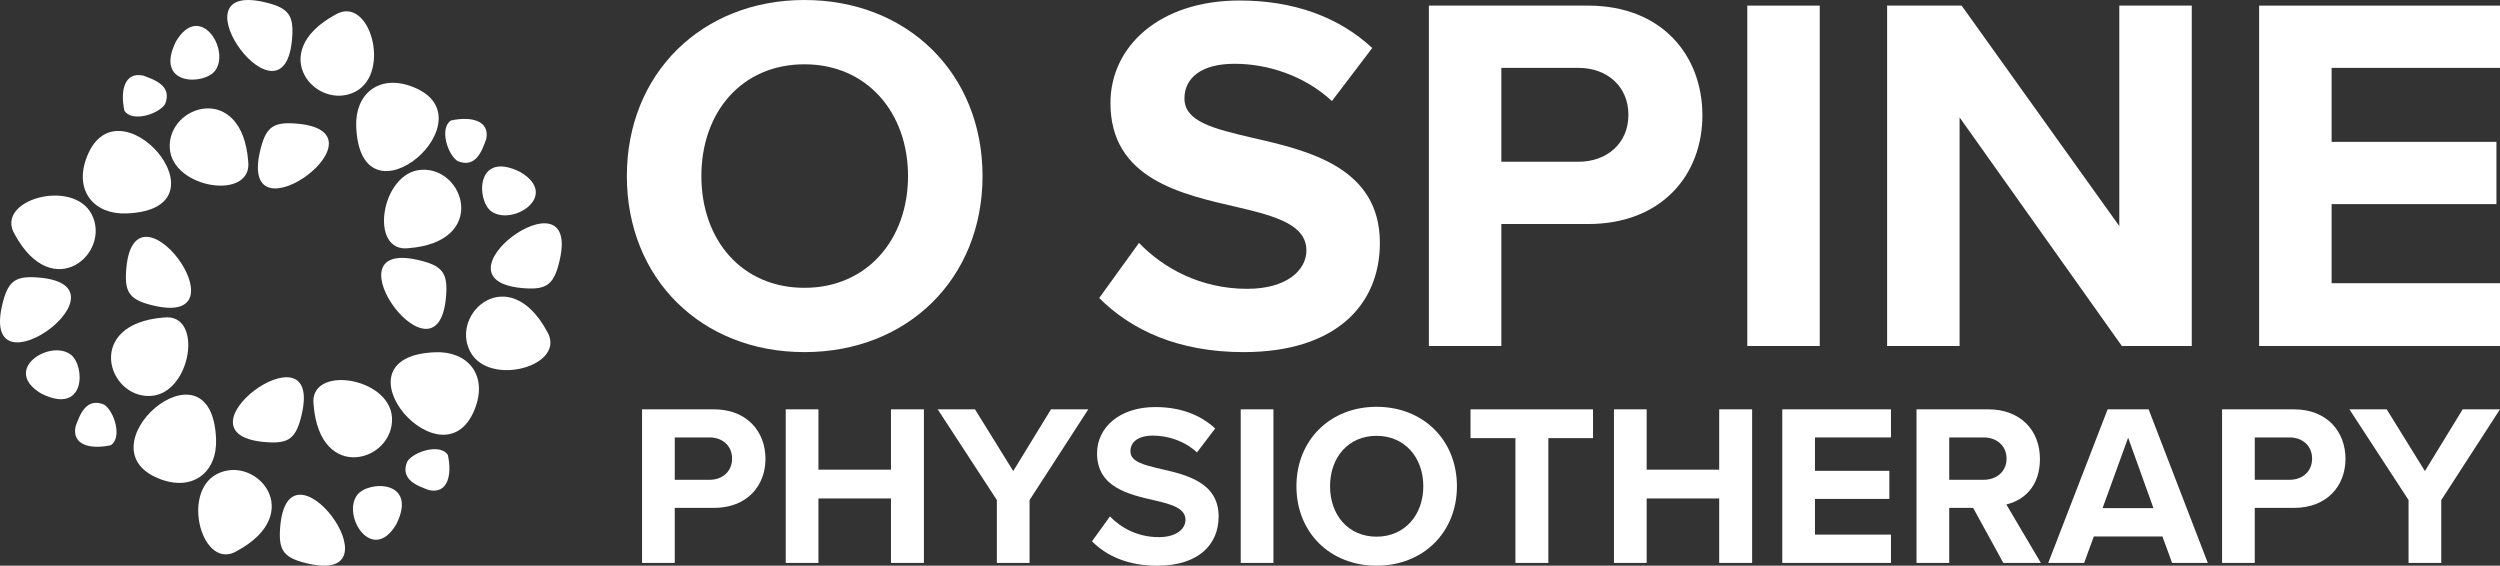 <?xml version="1.0" encoding="UTF-8"?>
<svg id="Layer_2" data-name="Layer 2" xmlns="http://www.w3.org/2000/svg" viewBox="0 0 1687.11 381.76">
  <rect x="0" y="0" width="1687.11" height="381.76" fill="#333333" stroke="none"/>
  <defs>
    <style>
      .cls-1 {
        fill: #fff;
      }
    </style>
  </defs>
  <g id="Layer_1-2" data-name="Layer 1">
    <g>
      <g>
        <path class="cls-1" d="M542.87,0c69.56,0,120.19,49.59,120.19,118.81s-50.62,118.81-120.19,118.81-119.84-49.59-119.84-118.81S473.66,0,542.87,0ZM542.87,43.39c-42.36,0-69.56,32.37-69.56,75.42s27.21,75.42,69.56,75.42,69.91-32.72,69.91-75.42-27.55-75.42-69.91-75.42Z"/>
        <g>
          <path class="cls-1" d="M768.66,163.92c16.19,16.87,41.32,30.99,73.01,30.99,26.86,0,39.95-12.74,39.95-25.83,0-17.22-19.97-23.07-46.49-29.27-37.54-8.61-85.75-18.94-85.75-70.25,0-38.23,33.06-69.22,87.13-69.22,36.5,0,66.81,11.02,89.54,32.03l-27.21,35.81c-18.6-17.22-43.39-25.14-65.78-25.14s-33.75,9.64-33.75,23.42c0,15.5,19.28,20.32,45.8,26.52,37.88,8.61,86.09,19.97,86.09,70.94,0,42.01-29.96,73.7-91.95,73.7-44.08,0-75.76-14.81-97.46-36.5l26.86-37.19Z"/>
          <path class="cls-1" d="M964.27,3.79h107.44c49.94,0,77.14,33.75,77.14,74.04s-27.55,73.35-77.14,73.35h-58.54v82.31h-48.9V3.79ZM1065.17,45.8h-52v63.36h52c19.28,0,33.75-12.4,33.75-31.68s-14.46-31.68-33.75-31.68Z"/>
          <path class="cls-1" d="M1179.15,3.79h48.9v229.7h-48.9V3.79Z"/>
          <path class="cls-1" d="M1322.41,79.21v154.28h-48.9V3.79h50.28l106.41,148.77V3.79h48.9v229.7h-47.18l-109.51-154.28Z"/>
          <path class="cls-1" d="M1524.56,3.79h162.55v42.01h-113.64v49.93h111.23v42.01h-111.23v53.38h113.64v42.36h-162.55V3.79Z"/>
        </g>
        <g>
          <path class="cls-1" d="M433.29,276.24h48.48c22.53,0,34.81,15.23,34.81,33.41s-12.43,33.1-34.81,33.1h-26.42v37.14h-22.07v-103.65ZM478.82,295.2h-23.46v28.59h23.46c8.7,0,15.23-5.59,15.23-14.3s-6.53-14.3-15.23-14.3Z"/>
          <path class="cls-1" d="M601.27,336.38h-48.95v43.51h-22.07v-103.65h22.07v40.71h48.95v-40.71h22.22v103.65h-22.22v-43.51Z"/>
          <path class="cls-1" d="M672.74,337.47l-39.94-61.23h25.17l25.8,41.65,25.48-41.65h25.17l-39.63,61.23v42.42h-22.07v-42.42Z"/>
          <path class="cls-1" d="M749.04,348.5c7.3,7.61,18.65,13.99,32.94,13.99,12.12,0,18.03-5.75,18.03-11.65,0-7.77-9.01-10.41-20.98-13.21-16.94-3.88-38.69-8.55-38.69-31.7,0-17.25,14.92-31.23,39.31-31.23,16.47,0,30.15,4.97,40.4,14.45l-12.28,16.16c-8.39-7.77-19.58-11.34-29.68-11.34s-15.23,4.35-15.23,10.57c0,6.99,8.7,9.17,20.67,11.97,17.09,3.88,38.85,9.01,38.85,32.01,0,18.96-13.52,33.25-41.49,33.25-19.89,0-34.19-6.68-43.98-16.47l12.12-16.78Z"/>
          <path class="cls-1" d="M837.29,276.24h22.07v103.65h-22.07v-103.65Z"/>
          <path class="cls-1" d="M928.97,274.53c31.39,0,54.23,22.38,54.23,53.61s-22.84,53.61-54.23,53.61-54.08-22.38-54.08-53.61,22.84-53.61,54.08-53.61ZM928.97,294.11c-19.11,0-31.39,14.61-31.39,34.03s12.28,34.03,31.39,34.03,31.54-14.76,31.54-34.03-12.43-34.03-31.54-34.03Z"/>
          <path class="cls-1" d="M1022.67,295.67h-30.3v-19.42h82.67v19.42h-30.15v84.22h-22.22v-84.22Z"/>
          <path class="cls-1" d="M1160.19,336.38h-48.95v43.51h-22.07v-103.65h22.07v40.71h48.95v-40.71h22.22v103.65h-22.22v-43.51Z"/>
          <path class="cls-1" d="M1202.76,276.24h73.35v18.96h-51.28v22.53h50.19v18.96h-50.19v24.09h51.28v19.11h-73.35v-103.65Z"/>
          <path class="cls-1" d="M1331.58,342.75h-16.16v37.14h-22.07v-103.65h48.48c21.6,0,34.81,14.14,34.81,33.41s-11.5,28.13-22.69,30.77l23.31,39.47h-25.33l-20.36-37.14ZM1338.57,295.2h-23.15v28.59h23.15c8.86,0,15.54-5.59,15.54-14.3s-6.68-14.3-15.54-14.3Z"/>
          <path class="cls-1" d="M1459.31,362.02h-46.31l-6.53,17.87h-24.24l40.09-103.65h27.66l39.94,103.65h-24.09l-6.53-17.87ZM1418.91,342.91h34.34l-17.09-47.55-17.25,47.55Z"/>
          <path class="cls-1" d="M1499.55,276.24h48.48c22.53,0,34.81,15.23,34.81,33.41s-12.43,33.1-34.81,33.1h-26.42v37.14h-22.07v-103.65ZM1545.08,295.2h-23.46v28.59h23.46c8.7,0,15.23-5.59,15.23-14.3s-6.53-14.3-15.23-14.3Z"/>
          <path class="cls-1" d="M1625.42,337.47l-39.94-61.23h25.17l25.79,41.65,25.49-41.65h25.17l-39.63,61.23v42.42h-22.07v-42.42Z"/>
        </g>
      </g>
      <g>
        <path class="cls-1" d="M328.08,94.01c2.73-12.63-10.08-15.67-23.7-12.72-7.97,5.04-2.41,23.05,4.47,27.44,12.38,5.07,16.49-7.3,19.23-14.71"/>
        <path class="cls-1" d="M321.17,273.96c7.27-21.16-5.54-37.11-27.53-36.24-72.89,2.88,7.47,94.67,27.53,36.24"/>
        <path class="cls-1" d="M351.17,116.11c-30.07-15-29.8,19.03-19.68,26.46,14.02,10.28,46.8-10.3,19.68-26.46"/>
        <path class="cls-1" d="M203.71,279.24c14.36-63.47-92.29,15.17-22.82,19.23,14.24.84,19.13-2.88,22.82-19.23"/>
        <path class="cls-1" d="M369.08,223.49c-25.7-47.19-65.4-12.46-51.83,13.69,12.73,24.52,66,9.6,51.83-13.69"/>
        <path class="cls-1" d="M211.63,273.1c4.18,53.57,54.6,38.1,52.9,8.68-1.61-27.58-56.32-35.72-52.9-8.68"/>
        <path class="cls-1" d="M377.75,175.36c14.36-63.47-92.29,15.17-22.82,19.23,14.24.84,19.13-2.88,22.82-19.23"/>
        <path class="cls-1" d="M96.68,51.02c-12.63-2.73-15.67,10.08-12.72,23.7,5.04,7.97,23.05,2.41,27.44-4.47,5.07-12.38-7.3-16.49-14.71-19.23"/>
        <path class="cls-1" d="M276.63,57.92c-21.16-7.27-37.11,5.54-36.24,27.53,2.87,72.89,94.67-7.47,36.24-27.53"/>
        <path class="cls-1" d="M118.78,27.92c-15.01,30.07,19.03,29.8,26.46,19.68,10.28-14.02-10.3-46.8-26.46-19.68"/>
        <path class="cls-1" d="M281.91,175.39c-63.47-14.36,15.17,92.29,19.23,22.82.84-14.24-2.88-19.13-19.23-22.82"/>
        <path class="cls-1" d="M226.15,10.01c-47.19,25.7-12.46,65.4,13.69,51.83,24.51-12.73,9.59-66-13.69-51.83"/>
        <path class="cls-1" d="M275.76,167.47c53.57-4.18,38.1-54.6,8.68-52.9-27.58,1.61-35.72,56.32-8.68,52.9"/>
        <path class="cls-1" d="M178.02,1.35c-63.47-14.36,15.17,92.29,19.23,22.82.84-14.24-2.88-19.13-19.23-22.82"/>
        <path class="cls-1" d="M51.02,287.74c-2.73,12.63,10.08,15.67,23.7,12.73,7.97-5.04,2.41-23.05-4.47-27.44-12.38-5.07-16.49,7.3-19.23,14.71"/>
        <path class="cls-1" d="M57.92,107.79c-7.27,21.16,5.54,37.11,27.53,36.24,72.89-2.87-7.47-94.67-27.53-36.24"/>
        <path class="cls-1" d="M27.92,265.64c30.07,15.01,29.8-19.03,19.68-26.46-14.02-10.28-46.8,10.3-19.68,26.46"/>
        <path class="cls-1" d="M175.38,102.51c-14.36,63.47,92.29-15.17,22.82-19.23-14.24-.83-19.13,2.89-22.82,19.23"/>
        <path class="cls-1" d="M10.01,158.27c25.7,47.19,65.4,12.46,51.83-13.69-12.73-24.52-66-9.6-51.83,13.69"/>
        <path class="cls-1" d="M167.47,108.66c-4.18-53.57-54.6-38.1-52.9-8.68,1.61,27.58,56.32,35.72,52.9,8.68"/>
        <path class="cls-1" d="M1.35,206.4c-14.36,63.47,92.29-15.17,22.82-19.23-14.24-.84-19.13,2.88-22.82,19.23"/>
        <path class="cls-1" d="M289.52,330.74c12.63,2.73,15.67-10.08,12.72-23.7-5.04-7.97-23.05-2.41-27.44,4.47-5.07,12.38,7.3,16.49,14.71,19.23"/>
        <path class="cls-1" d="M109.57,323.84c21.16,7.27,37.11-5.54,36.24-27.53-2.87-72.89-94.67,7.47-36.24,27.53"/>
        <path class="cls-1" d="M267.42,353.84c15-30.07-19.03-29.8-26.46-19.68-10.28,14.02,10.3,46.8,26.46,19.68"/>
        <path class="cls-1" d="M104.29,206.37c63.47,14.36-15.17-92.29-19.23-22.82-.84,14.24,2.88,19.13,19.23,22.82"/>
        <path class="cls-1" d="M160.05,371.75c47.19-25.7,12.46-65.4-13.69-51.83-24.51,12.73-9.59,66,13.69,51.83"/>
        <path class="cls-1" d="M110.44,214.29c-53.57,4.18-38.1,54.6-8.68,52.9,27.58-1.61,35.72-56.32,8.68-52.9"/>
        <path class="cls-1" d="M208.18,380.41c63.47,14.36-15.17-92.29-19.23-22.82-.84,14.24,2.88,19.13,19.23,22.82"/>
      </g>
    </g>
  </g>
</svg>